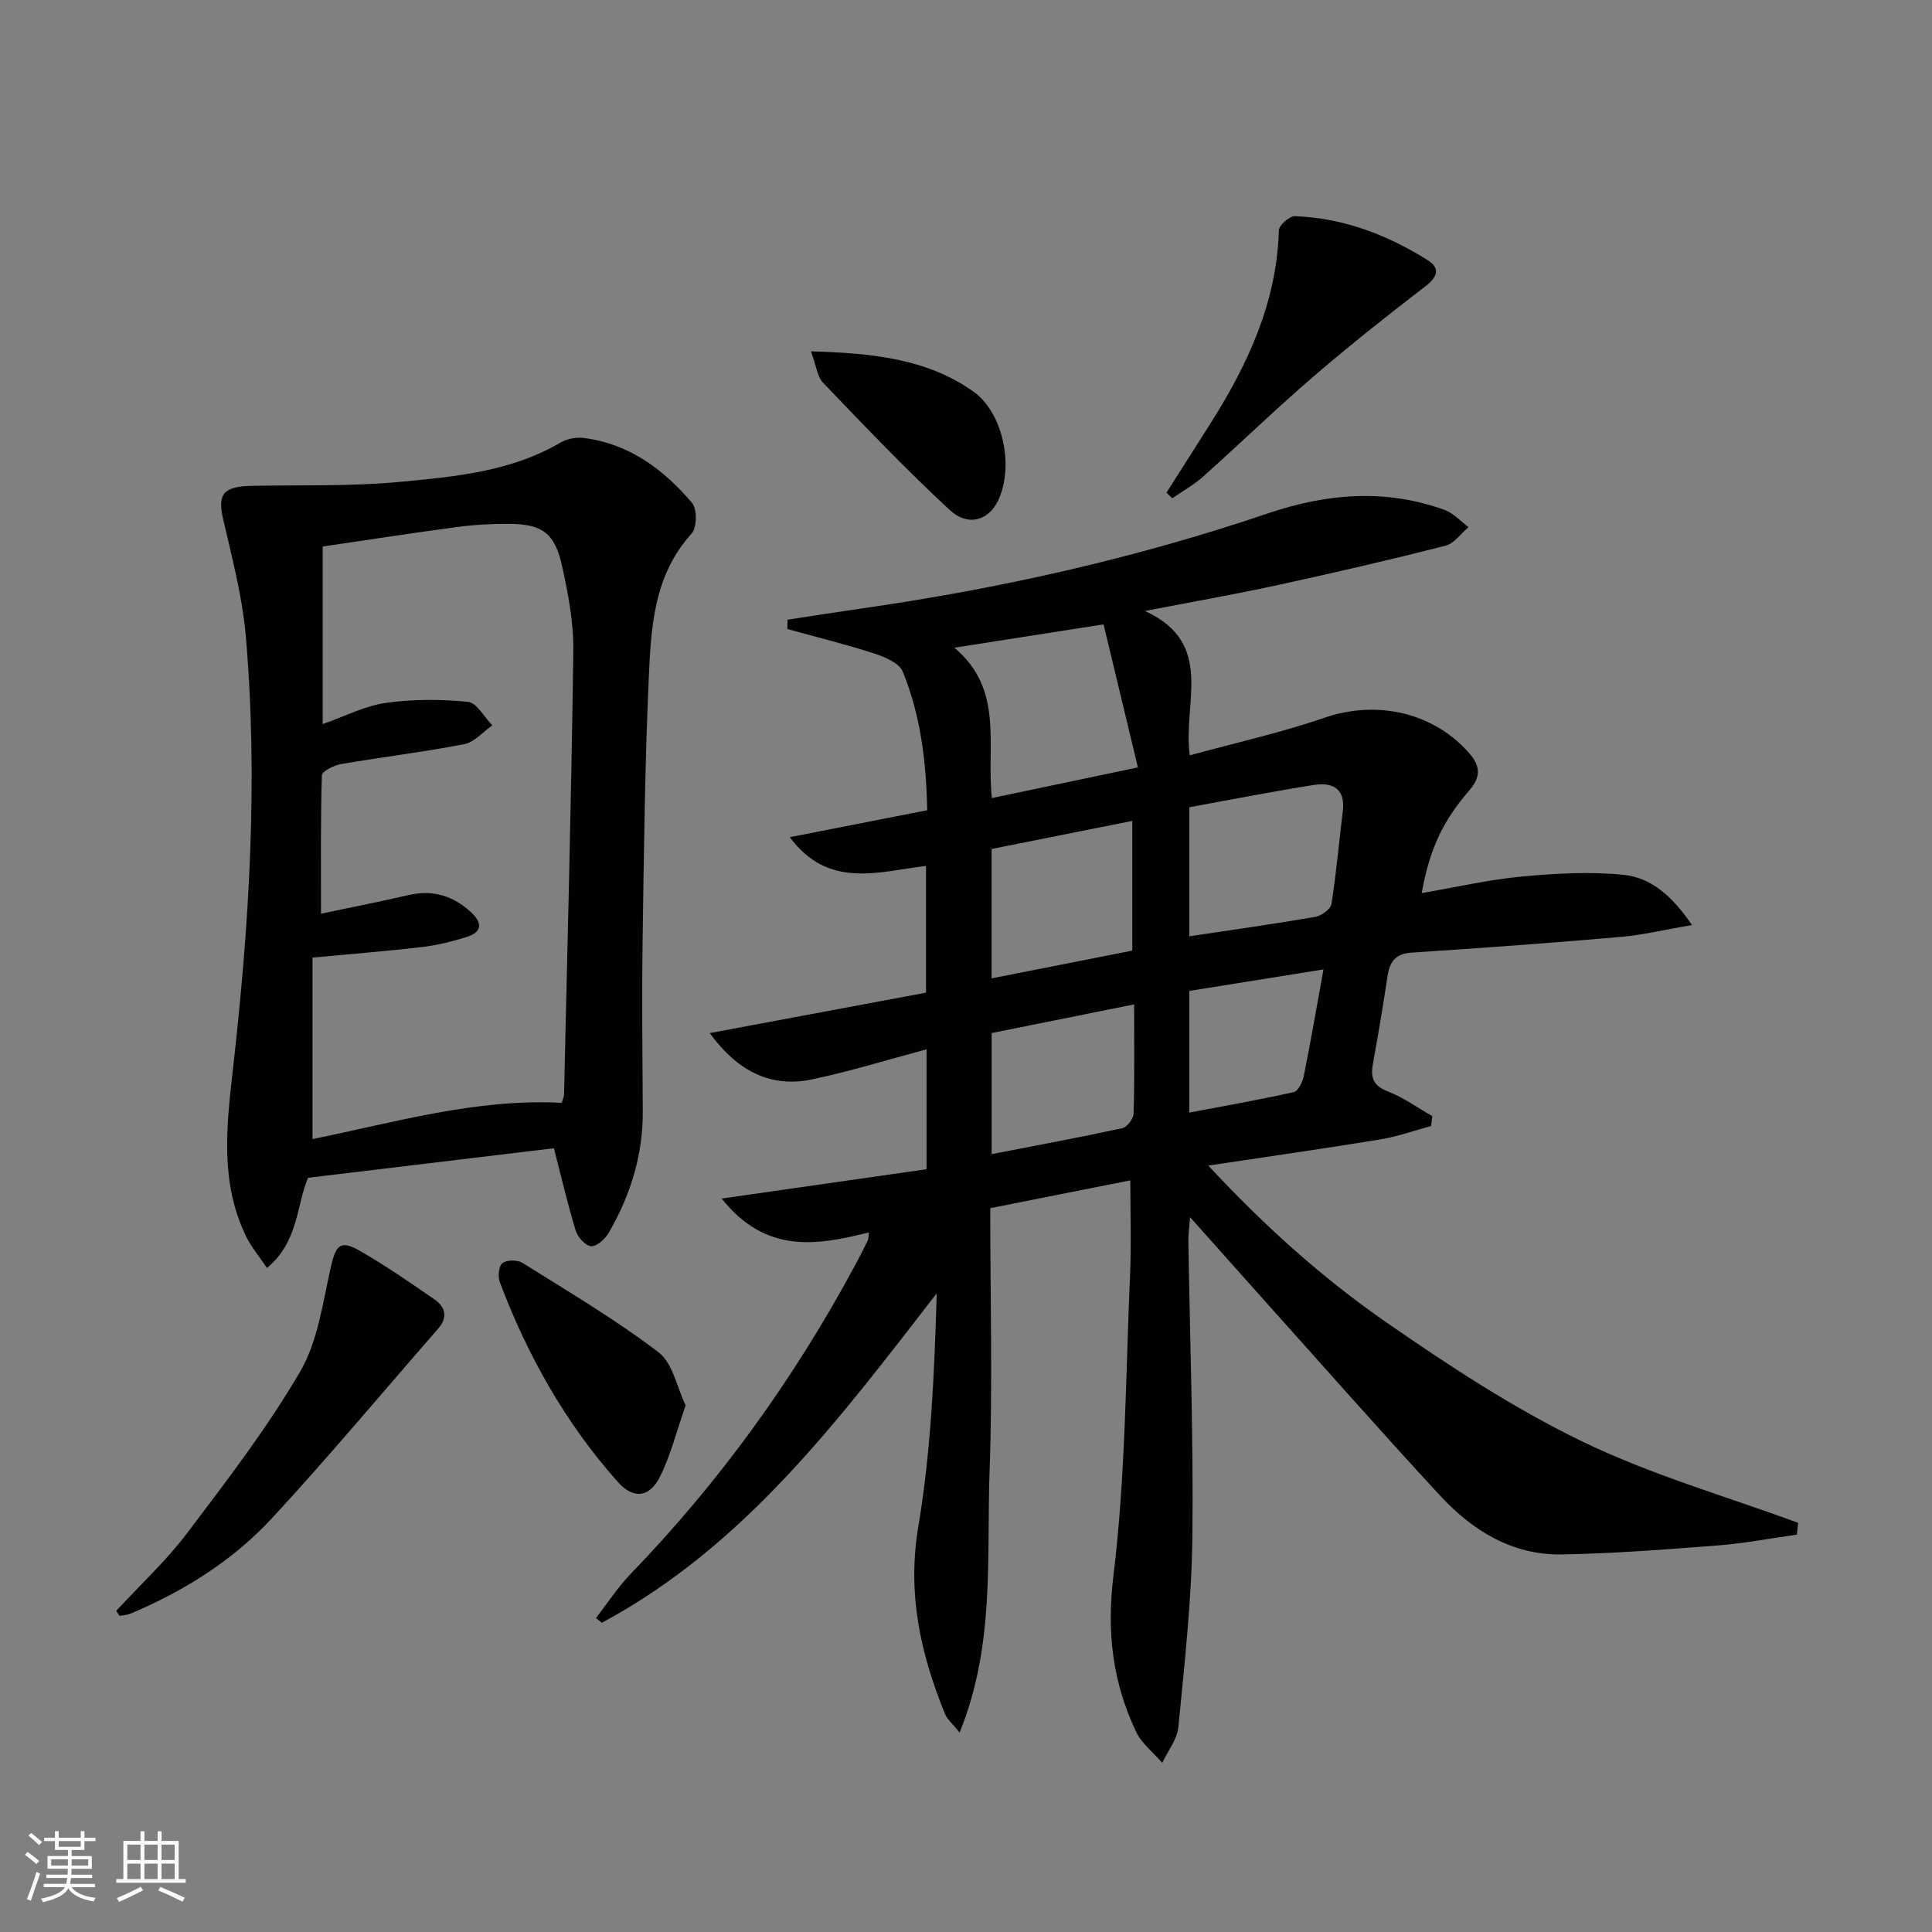 <svg enable-background="new 0 0 400 400" viewBox="0 0 400 400" xmlns="http://www.w3.org/2000/svg"><rect x="0" y="0" width="400" height="400" fill="#808080" stroke="none"/><path d="m5.17 384 .55-.58c.85.61 1.65 1.24 2.4 1.87l-.59.64c-.83-.73-1.62-1.38-2.36-1.93m1.22 9.53-.82-.34c.71-1.76 1.37-3.64 1.98-5.63.24.13.5.25.76.36-.6 1.67-1.24 3.54-1.92 5.61m-.5-13.5.57-.54c.56.44 1.31 1.06 2.26 1.87l-.64.64c-.68-.66-1.41-1.32-2.19-1.97m3.25.46h2.24v-1.36h.77v1.36h4.57v-1.36h.76v1.36h2.28v.69h-2.28v1.84h-2.64v1.26h4.18v2.64h-4.21c0 .45-.02.86-.05 1.21h4.32v.69h-4.38c-.04.34-.1.75-.19 1.22h5.15v.69h-4.82c.87 1.19 2.51 1.92 4.93 2.19-.17.31-.3.57-.37.76-2.77-.49-4.52-1.41-5.26-2.76-.56 1.26-2.3 2.23-5.24 2.9-.12-.24-.26-.48-.43-.72 2.73-.55 4.38-1.34 4.96-2.38h-4.38v-.69h4.65c.1-.38.17-.79.21-1.22h-4.32v-.69h4.4c.03-.34.05-.75.05-1.21h-4.2v-2.64h4.23v-1.26h-2.69v-1.84h-2.24zm1.46 4.46v1.29h3.45c.01-.4.02-.57.01-.53v-.32-.45h-3.46zm1.55-2.59h4.57v-1.19h-4.57zm6.11 2.59h-3.42v.77c-.01.19-.01.37-.02.53h3.44z" fill="#fbfcfa"/><path d="m32.63 379.16h.82v1.98h3.54v7.89h1.46v.78h-14.37v-.78h1.46v-7.89h3.55v-1.98h.82v1.98h2.73v-1.98zm-3.49 11.48.5.73c-1.61.82-3.28 1.63-5 2.41-.13-.27-.28-.55-.44-.82 1.75-.72 3.4-1.49 4.94-2.32m-2.78-5.55h2.73v-3.18h-2.73zm0 3.95h2.73v-3.2h-2.73zm3.54-3.95h2.73v-3.18h-2.73zm0 3.95h2.73v-3.2h-2.73zm7.89 4.68c-1.84-.92-3.51-1.7-5.02-2.32l.45-.73c1.89.8 3.57 1.55 5.04 2.23zm-1.62-11.81h-2.73v3.18h2.73zm-2.73 7.13h2.73v-3.2h-2.73z" fill="#fbfcfa"/><g fill="#010102"><path d="m179.88 255.16c-10.78 2.7-21.29 4.51-30.47-7.01 14.96-2.15 28.69-4.11 42.43-6.08 0-8.69 0-16.66 0-24.82-8.02 2.14-15.77 4.55-23.68 6.22-8.55 1.8-15.45-1.66-21.22-9.58 14.84-2.77 29.67-5.55 44.78-8.37 0-8.68 0-17.28 0-26.24-9.84 1.18-20.18 4.86-28.2-5.95 9.31-1.82 18.62-3.65 28.45-5.58-.2-9.94-1.34-19.61-5.08-28.73-.72-1.76-3.68-3-5.86-3.71-5.94-1.92-12-3.41-18.02-5.08.01-.64.03-1.29.04-1.93 5.06-.77 10.11-1.57 15.18-2.3 28.67-4.1 56.83-10.4 84.27-19.71 12.19-4.13 24.33-5.14 36.58-.72 1.84.66 3.31 2.35 4.96 3.57-1.58 1.32-2.96 3.38-4.76 3.84-11.38 2.9-22.83 5.56-34.31 8.06-8.75 1.91-17.58 3.46-27.92 5.46 14.59 6.71 7.8 18.89 9.27 29.89 9.47-2.6 18.81-4.66 27.79-7.76 10.91-3.77 22.77-1.19 30.23 7.49 2.25 2.62 2.15 4.88-.1 7.48-5.64 6.53-8.28 12.32-9.89 21.31 6.98-1.2 13.75-2.77 20.61-3.42 7.04-.66 14.23-1.08 21.22-.36 5.47.57 9.91 4.16 14.12 10.39-5.63.96-10.16 2.06-14.76 2.46-14.41 1.25-28.83 2.31-43.27 3.25-3.4.22-4.55 1.91-5 4.89-.92 6.08-1.93 12.14-3.03 18.18-.51 2.82.08 4.5 3.08 5.66 3.25 1.26 6.16 3.38 9.22 5.12-.08.68-.16 1.37-.24 2.05-3.52.95-6.99 2.2-10.57 2.78-11.45 1.88-22.94 3.51-35.57 5.41 11.57 12.44 23.49 23.17 36.6 32.27 13.08 9.08 26.54 17.93 40.82 24.85 14.27 6.92 29.76 11.34 44.71 16.85-.09.81-.18 1.62-.27 2.44-5.44.76-10.85 1.81-16.31 2.23-10.77.84-21.56 1.68-32.35 1.87-10.29.18-18.56-4.98-25.28-12.26-12.65-13.69-24.97-27.69-37.42-41.57-4.55-5.08-9.08-10.17-14.26-15.99-.17 2.17-.38 3.53-.36 4.88.31 20.48 1.07 40.96.83 61.43-.16 13.09-1.64 26.18-2.9 39.23-.25 2.56-2.18 4.96-3.34 7.43-1.84-2.14-4.27-4.01-5.43-6.47-4.83-10.22-6.11-20.54-4.68-32.24 2.54-20.74 2.54-41.79 3.46-62.72.27-6.11.04-12.23.04-19.17-9.4 1.87-18.9 3.75-29 5.76 0 18.36.51 36.49-.14 54.59-.64 17.71 1.17 35.83-6.2 53.97-1.51-1.88-2.56-2.72-3.01-3.8-5.07-12.45-7.88-24.93-5.55-38.79 2.66-15.8 3.33-31.94 3.82-48.34-20.23 26.11-39.73 52.31-69.32 68.2-.41-.32-.83-.65-1.24-.97 2.42-3.1 4.58-6.45 7.3-9.26 18.39-19.04 33.7-40.29 46.24-63.57.95-1.76 1.87-3.53 2.74-5.33.18-.37.12-.88.22-1.68zm48.6-125.89c-10.98 1.72-20.38 3.19-30.89 4.83 10.38 8.72 6.58 20.15 7.77 31.13 10.08-2.12 19.68-4.13 30.23-6.35-2.51-10.46-4.76-19.86-7.11-29.61zm17.75 64.58c9.14-1.37 17.65-2.56 26.12-4.03 1.26-.22 3.14-1.59 3.31-2.65 1.01-6.38 1.56-12.82 2.35-19.23.58-4.75-2.2-6.02-6.02-5.42-8.61 1.36-17.16 3.05-25.76 4.61zm-11.8 2.96c0-8.95 0-17.64 0-26.85-10.02 2-19.57 3.9-29.13 5.81v26.79c9.72-1.91 19.12-3.77 29.13-5.75zm.38 11.14c-10.39 2.09-19.92 4-29.5 5.93v25.07c9.23-1.79 18.17-3.45 27.05-5.37.99-.21 2.31-1.96 2.34-3.03.21-7.29.11-14.6.11-22.6zm39.2-7.24c-9.8 1.57-18.82 3.01-27.78 4.45v25.19c7.45-1.41 14.57-2.66 21.62-4.24.92-.21 1.83-2.08 2.08-3.31 1.41-6.97 2.61-13.98 4.08-22.09z"/><path d="m114.68 237.73c-17.13 2.06-33.75 4.06-50.9 6.12-2.42 5.56-1.91 13.24-8.51 18.66-1.58-2.35-3.24-4.31-4.33-6.55-5.35-11.02-4.08-22.53-2.76-34.19 3.4-29.94 5.31-59.97 2.71-90.07-.71-8.17-2.85-16.24-4.7-24.27-1.17-5.07 0-6.72 5.83-6.84 10.3-.21 20.65.14 30.88-.83 11.34-1.08 22.86-2.1 33.11-8.11 1.34-.79 3.24-1.17 4.79-.98 9.42 1.17 16.57 6.49 22.48 13.44 1.08 1.27 1.03 5.13-.09 6.36-7.97 8.78-8.42 19.72-8.89 30.44-.8 18.11-1 36.25-1.26 54.38-.17 11.62-.02 23.25.04 34.87.04 9.04-2.57 17.35-7.05 25.08-.74 1.28-2.46 2.85-3.63 2.78-1.16-.07-2.79-1.87-3.2-3.22-1.73-5.67-3.07-11.46-4.52-17.07zm-48.22-48.56c5.63-1.19 11.94-2.43 18.21-3.87 4.99-1.14 9.18.18 12.85 3.57 2.32 2.14 2.39 4.09-.87 5.11-2.99.93-6.07 1.72-9.17 2.08-7.36.87-14.75 1.44-22.78 2.2v37.57c17.02-3.43 33.79-8.44 51.6-7.5.16-.57.47-1.18.48-1.79.7-30.59 1.51-61.18 1.92-91.77.08-5.9-1.07-11.91-2.36-17.7-1.5-6.73-4.11-8.55-10.86-8.61-3.64-.03-7.32.18-10.92.66-9.3 1.24-18.58 2.69-27.75 4.03v36.76c4.65-1.62 8.74-3.77 13.05-4.38 5.59-.79 11.4-.78 17.03-.22 1.82.18 3.37 3.17 5.04 4.87-1.93 1.34-3.7 3.48-5.81 3.89-8.45 1.64-17.01 2.66-25.5 4.12-1.47.25-3.95 1.49-3.98 2.33-.28 9.41-.18 18.84-.18 28.65z"/><path d="m24.06 333.51c4.93-5.34 10.32-10.33 14.68-16.09 8.2-10.84 16.54-21.71 23.38-33.4 3.7-6.33 4.7-14.33 6.38-21.7 1.05-4.63 1.99-5.68 6.16-3.26 5.28 3.07 10.35 6.53 15.37 10.03 2.19 1.53 2.72 3.67.71 5.97-11.48 13.13-22.66 26.55-34.5 39.34-8.08 8.72-18.15 15.01-29.14 19.66-.72.3-1.55.34-2.33.5-.25-.35-.48-.7-.71-1.05z"/><path d="m241.51 101.99c3.07-4.83 6.16-9.65 9.21-14.49 7.7-12.2 13.64-25 14.05-39.81.03-1.06 2.2-2.97 3.32-2.93 10 .36 19.1 3.83 27.49 9.1 2.62 1.64 2.1 3.44-.45 5.4-7.86 6.04-15.64 12.2-23.15 18.66-7.8 6.71-15.19 13.88-22.86 20.73-1.94 1.73-4.26 3.02-6.41 4.51-.39-.39-.8-.78-1.2-1.17z"/><path d="m141.95 290.98c-1.91 5.47-3.11 10.34-5.29 14.72-2.16 4.36-5.51 4.76-8.75 1.12-10.82-12.17-18.7-26.15-24.42-41.34-.44-1.16-.25-3.36.53-3.96.89-.7 3.09-.71 4.13-.07 9.53 5.97 19.25 11.72 28.18 18.51 2.98 2.27 3.84 7.33 5.62 11.02z"/><path d="m167.9 72.74c12.72.37 23.89 1.51 33.52 8.25 6.32 4.42 8.58 15.65 5.21 22.68-1.93 4.04-6.16 5.45-9.94 1.97-9.12-8.41-17.68-17.44-26.28-26.39-1.21-1.27-1.4-3.51-2.51-6.51z"/></g></svg>
